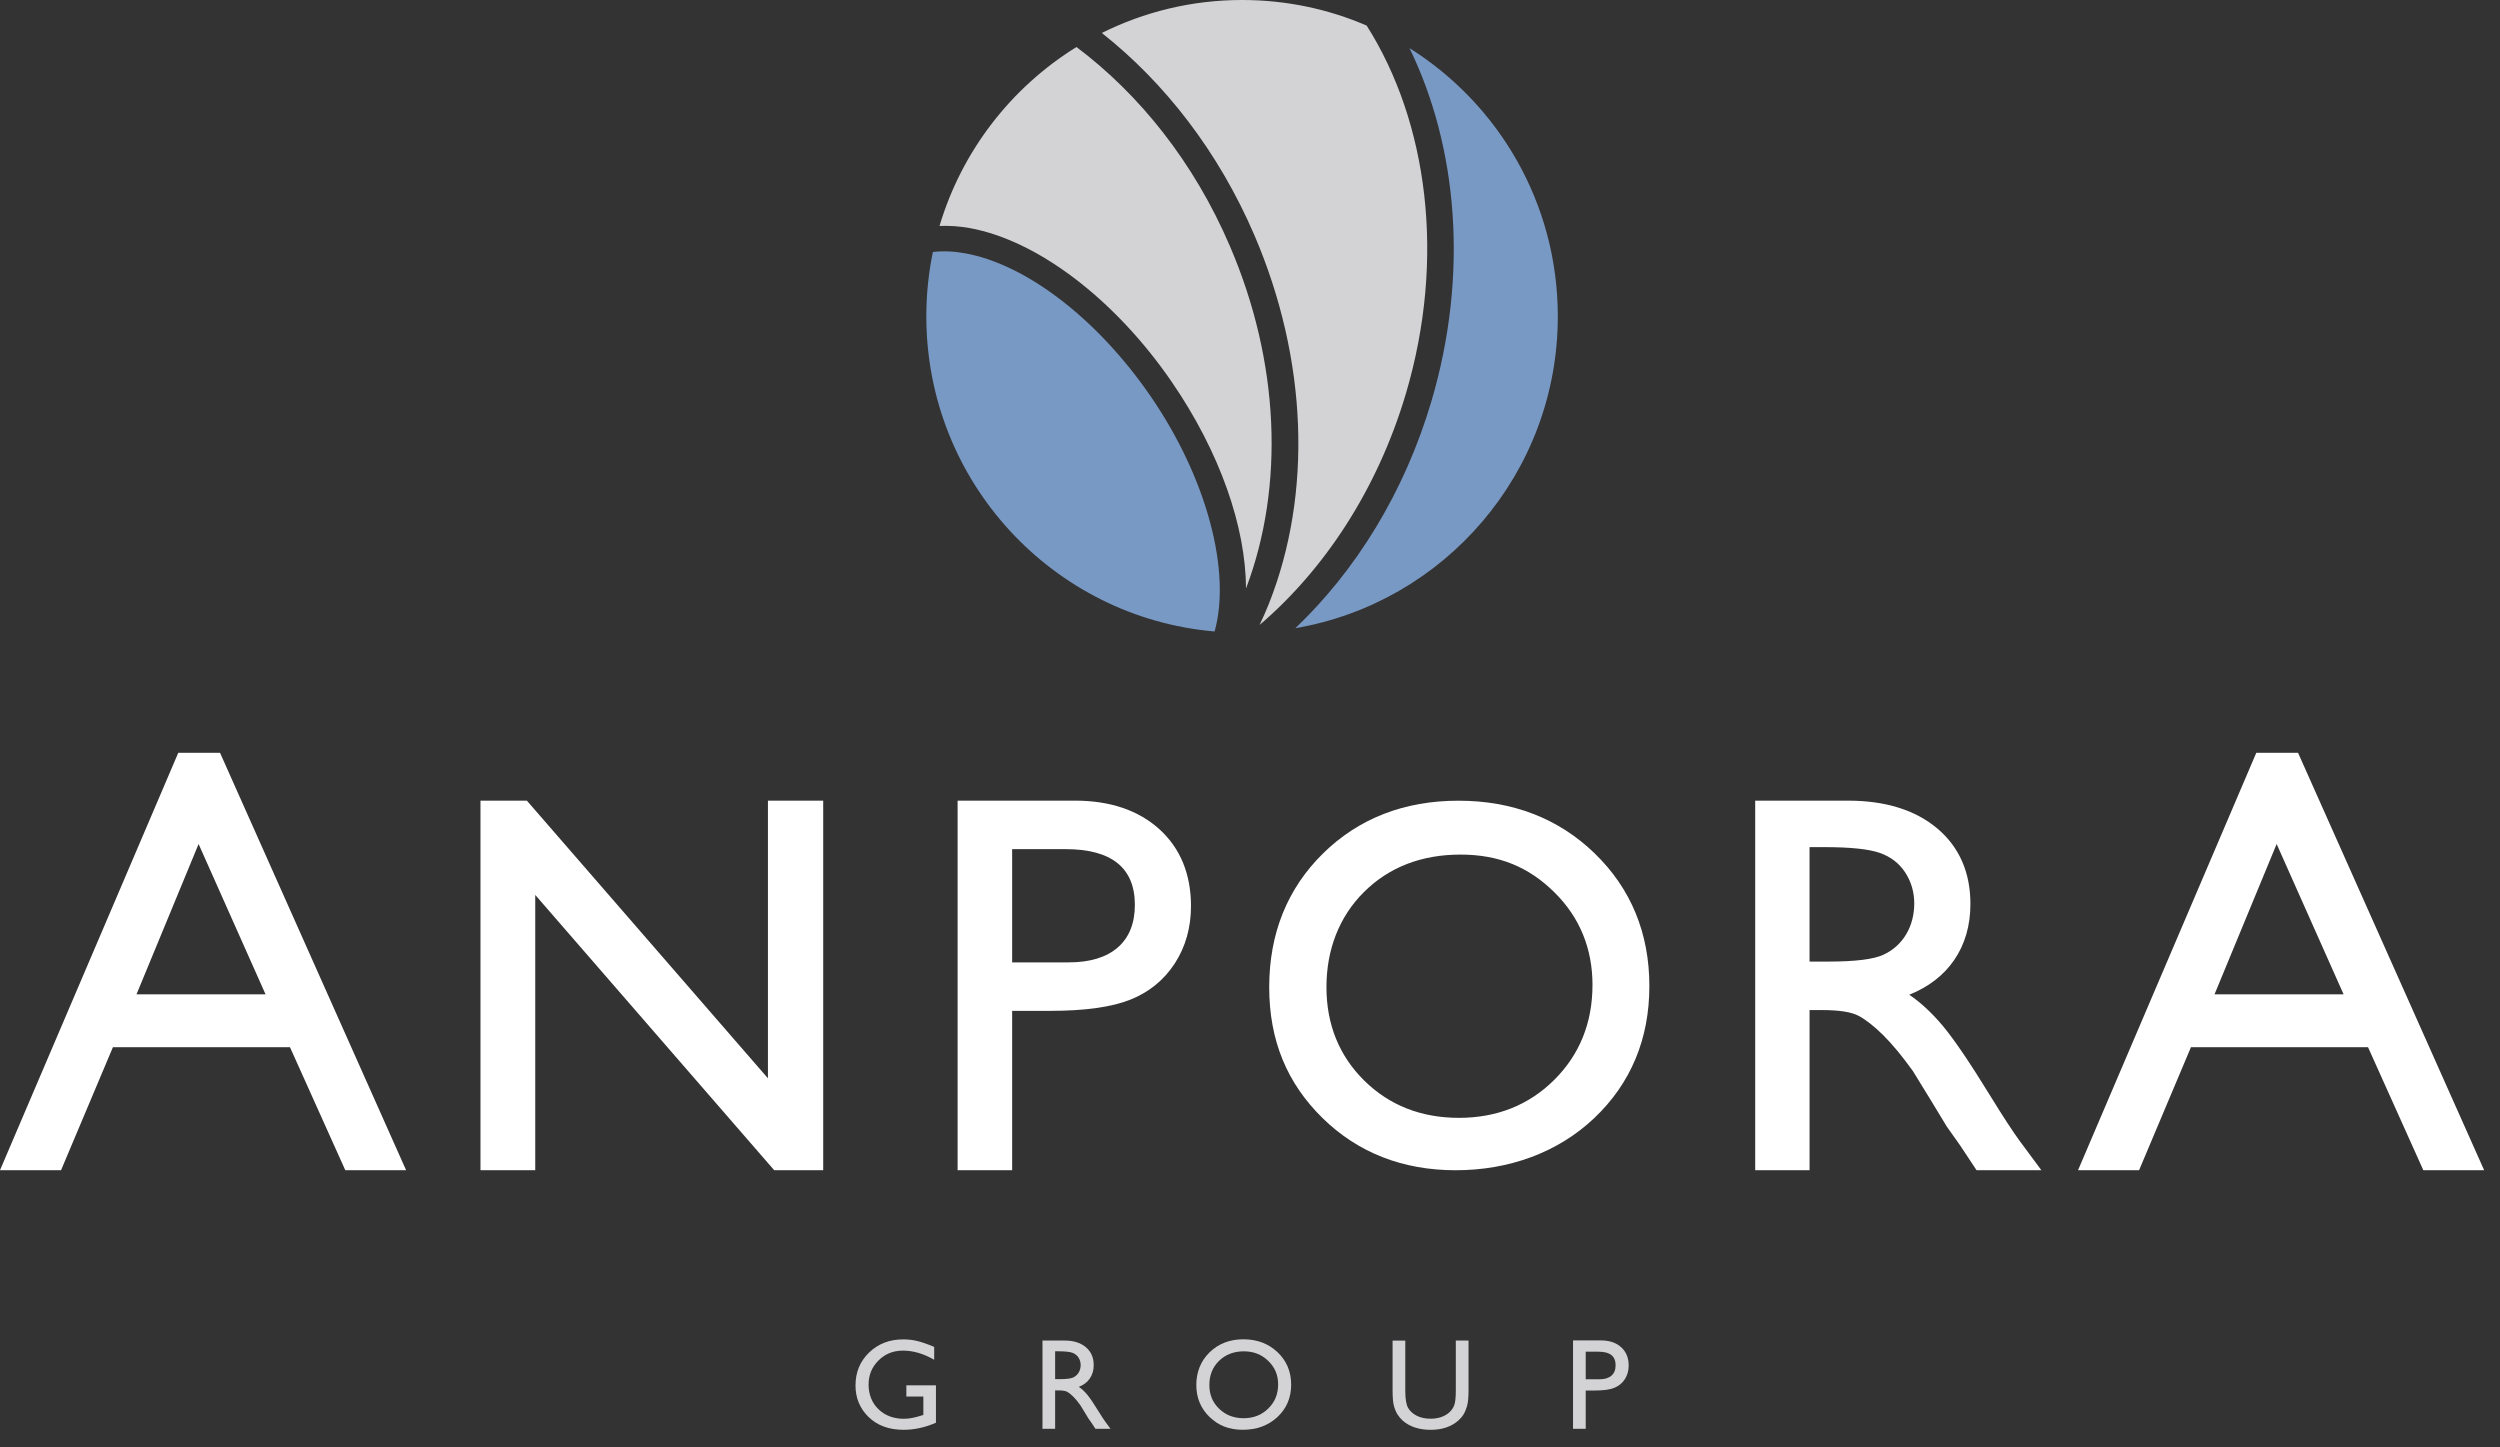 <svg width="114" height="66" viewBox="0 0 114 66" fill="none" xmlns="http://www.w3.org/2000/svg">
<rect x="0" y="0" width="114" height="66" fill="#333333" stroke="none"/>
<path d="M92.15 52.1C91.799 51.622 91.327 50.9 90.746 49.953C89.821 48.447 89.093 47.375 88.581 46.767C88.089 46.182 87.578 45.709 87.061 45.36C87.943 45.007 88.633 44.474 89.112 43.776C89.603 43.06 89.851 42.201 89.851 41.22C89.851 39.782 89.344 38.625 88.343 37.78C87.344 36.938 85.976 36.51 84.278 36.51H80.037V53.361H82.516V46.06H83.102C83.877 46.06 84.435 46.149 84.761 46.326C85.09 46.502 85.462 46.797 85.871 47.2C86.28 47.605 86.738 48.157 87.227 48.838L88.031 50.147L88.776 51.375L89.245 52.037C89.315 52.132 89.362 52.199 89.388 52.239L90.119 53.344L90.131 53.361H93.086L92.152 52.099L92.15 52.1ZM82.516 38.629H83.198C84.366 38.629 85.212 38.716 85.713 38.891C86.21 39.064 86.602 39.363 86.876 39.782C87.15 40.201 87.29 40.677 87.29 41.196C87.29 41.715 87.165 42.2 86.917 42.612C86.669 43.023 86.32 43.335 85.876 43.539C85.432 43.744 84.596 43.848 83.389 43.848H82.515V38.63L82.516 38.629Z" fill="white"/>
<path d="M49.017 36.511H43.667V53.361H46.154V46.095H47.89C49.472 46.095 50.702 45.922 51.55 45.582C52.401 45.241 53.081 44.686 53.571 43.931C54.06 43.177 54.309 42.298 54.309 41.32C54.309 39.862 53.825 38.682 52.87 37.814C51.916 36.949 50.62 36.509 49.019 36.509L49.017 36.511ZM50.97 43.204C50.452 43.656 49.702 43.884 48.741 43.884H46.154V38.721H48.598C50.689 38.721 51.75 39.576 51.75 41.261C51.75 42.101 51.488 42.755 50.971 43.204H50.97Z" fill="white"/>
<path d="M35.018 49.171L24.026 36.51H21.91V53.361H24.407V40.809L35.303 53.361H37.538V36.51H35.018V49.171Z" fill="white"/>
<path d="M10.033 34.328H8.129L0 53.361H2.784L5.149 47.752H13.223L15.745 53.361H18.518L10.033 34.327V34.328ZM6.224 45.342L9.056 38.487L12.109 45.342H6.224Z" fill="white"/>
<path d="M104.791 34.328H102.887L94.758 53.362H97.542L99.907 47.753H107.982L110.504 53.362H113.277L104.791 34.328ZM100.982 45.342L103.815 38.487L106.868 45.342H100.982Z" fill="white"/>
<path d="M72.724 38.921C71.076 37.322 68.982 36.512 66.505 36.512C64.027 36.512 61.949 37.323 60.325 38.922C58.701 40.522 57.876 42.572 57.876 45.013C57.876 47.455 58.695 49.401 60.307 50.983C61.92 52.563 63.962 53.363 66.379 53.363C68.795 53.363 71.035 52.563 72.699 50.984C74.365 49.401 75.211 47.377 75.211 44.966C75.211 42.556 74.374 40.522 72.723 38.921H72.724ZM72.617 44.919C72.617 46.635 72.032 48.088 70.877 49.239C69.721 50.39 68.258 50.974 66.529 50.974C64.8 50.974 63.352 50.402 62.209 49.274C61.066 48.147 60.486 46.713 60.486 45.012C60.486 43.311 61.064 41.798 62.203 40.67C63.343 39.541 64.823 38.969 66.597 38.969C68.372 38.969 69.723 39.547 70.879 40.688C72.033 41.827 72.618 43.251 72.618 44.919H72.617Z" fill="white"/>
<path d="M41.329 63.172H42.679V64.877C42.184 65.092 41.693 65.199 41.205 65.199C40.538 65.199 40.006 65.004 39.608 64.616C39.209 64.227 39.011 63.747 39.011 63.177C39.011 62.576 39.218 62.075 39.63 61.676C40.043 61.277 40.56 61.076 41.182 61.076C41.409 61.076 41.624 61.1 41.827 61.15C42.03 61.199 42.289 61.288 42.599 61.419V62.006C42.118 61.727 41.642 61.588 41.17 61.588C40.73 61.588 40.359 61.738 40.059 62.038C39.757 62.337 39.607 62.704 39.607 63.141C39.607 63.577 39.757 63.971 40.059 64.262C40.36 64.551 40.748 64.697 41.223 64.697C41.454 64.697 41.729 64.644 42.05 64.538L42.105 64.521V63.682H41.33V63.169L41.329 63.172Z" fill="#D3D3D5"/>
<path d="M47.537 65.153V61.129H48.545C48.952 61.129 49.276 61.23 49.515 61.432C49.754 61.634 49.873 61.906 49.873 62.25C49.873 62.484 49.814 62.687 49.697 62.858C49.58 63.029 49.413 63.157 49.193 63.241C49.321 63.325 49.447 63.441 49.57 63.587C49.693 63.733 49.866 63.987 50.089 64.35C50.23 64.579 50.341 64.751 50.427 64.866L50.639 65.154H49.953L49.778 64.889C49.772 64.879 49.761 64.862 49.743 64.839L49.631 64.681L49.453 64.386L49.261 64.073C49.142 63.907 49.033 63.776 48.934 63.679C48.836 63.581 48.746 63.511 48.666 63.467C48.587 63.424 48.453 63.402 48.264 63.402H48.114V65.154H47.538L47.537 65.153ZM48.287 61.619H48.114V62.889H48.332C48.624 62.889 48.825 62.864 48.933 62.815C49.041 62.764 49.127 62.69 49.187 62.589C49.247 62.488 49.278 62.374 49.278 62.245C49.278 62.117 49.244 62.004 49.177 61.902C49.11 61.8 49.015 61.726 48.894 61.684C48.772 61.642 48.569 61.62 48.287 61.62V61.619Z" fill="#D3D3D5"/>
<path d="M56.704 61.072C57.325 61.072 57.843 61.269 58.258 61.662C58.671 62.056 58.877 62.548 58.877 63.142C58.877 63.736 58.668 64.227 58.252 64.615C57.834 65.004 57.308 65.198 56.673 65.198C56.037 65.198 55.561 65.003 55.157 64.615C54.754 64.226 54.552 63.739 54.552 63.153C54.552 62.567 54.755 62.055 55.162 61.661C55.57 61.267 56.084 61.071 56.705 61.071L56.704 61.072ZM56.727 61.62C56.267 61.62 55.888 61.764 55.591 62.052C55.294 62.341 55.147 62.708 55.147 63.155C55.147 63.602 55.296 63.951 55.592 64.238C55.889 64.526 56.262 64.671 56.709 64.671C57.156 64.671 57.532 64.524 57.832 64.23C58.133 63.935 58.283 63.57 58.283 63.133C58.283 62.695 58.133 62.348 57.832 62.057C57.532 61.766 57.163 61.621 56.725 61.621L56.727 61.62Z" fill="#D3D3D5"/>
<path d="M66.386 61.129H66.965V63.413C66.965 63.722 66.942 63.956 66.898 64.114C66.852 64.271 66.797 64.402 66.731 64.507C66.665 64.611 66.583 64.705 66.487 64.788C66.168 65.063 65.751 65.2 65.237 65.2C64.723 65.2 64.293 65.064 63.976 64.791C63.88 64.707 63.799 64.612 63.732 64.508C63.666 64.403 63.61 64.275 63.567 64.123C63.524 63.972 63.502 63.734 63.502 63.408V61.13H64.081V63.414C64.081 63.793 64.125 64.056 64.211 64.204C64.298 64.352 64.429 64.471 64.605 64.559C64.782 64.648 64.99 64.693 65.23 64.693C65.571 64.693 65.85 64.604 66.065 64.425C66.178 64.329 66.26 64.216 66.31 64.085C66.361 63.954 66.385 63.73 66.385 63.413V61.129H66.386Z" fill="#D3D3D5"/>
<path d="M71.73 65.153V61.123H73.006C73.391 61.123 73.697 61.227 73.926 61.434C74.154 61.642 74.268 61.92 74.268 62.27C74.268 62.504 74.209 62.712 74.093 62.892C73.975 63.072 73.815 63.203 73.612 63.285C73.409 63.367 73.117 63.407 72.736 63.407H72.309V65.153H71.73ZM72.906 61.636H72.309V62.895H72.94C73.175 62.895 73.355 62.84 73.482 62.73C73.608 62.619 73.672 62.462 73.672 62.256C73.672 61.843 73.416 61.638 72.906 61.638V61.636Z" fill="#D3D3D5"/>
<path d="M65.27 18.308C64.034 22.479 61.817 26.025 59.07 28.645C65.865 27.483 71.036 21.563 71.036 14.427C71.036 9.268 68.334 4.745 64.273 2.195C66.469 6.698 66.984 12.512 65.27 18.307V18.308Z" fill="#7999C5"/>
<path d="M55.385 28.795C56.14 26.117 55.084 21.869 52.453 18.047C50.046 14.553 46.815 12.065 44.023 11.553C43.488 11.456 42.997 11.437 42.539 11.491C42.344 12.437 42.241 13.421 42.241 14.428C42.241 21.972 48.02 28.161 55.383 28.795H55.385Z" fill="#7999C5"/>
<path d="M42.842 10.304C43.285 10.287 43.752 10.314 44.234 10.403C47.32 10.97 50.836 13.646 53.41 17.383C55.649 20.636 56.808 24.053 56.818 26.837C58.596 22.142 58.338 16.468 56.084 11.224C54.45 7.408 51.962 4.303 49.087 2.144C46.115 3.985 43.861 6.877 42.842 10.305V10.304Z" fill="#D3D3D5"/>
<path d="M50.243 1.503C53.108 3.766 55.566 6.915 57.206 10.738C59.624 16.38 59.86 22.506 57.854 27.55C57.725 27.871 57.585 28.185 57.439 28.495C60.398 25.967 62.808 22.321 64.106 17.959C65.942 11.763 65.1 5.549 62.32 1.167C60.579 0.415 58.655 0 56.638 0C54.342 0 52.169 0.543 50.243 1.503Z" fill="#D3D3D5"/>
</svg>
